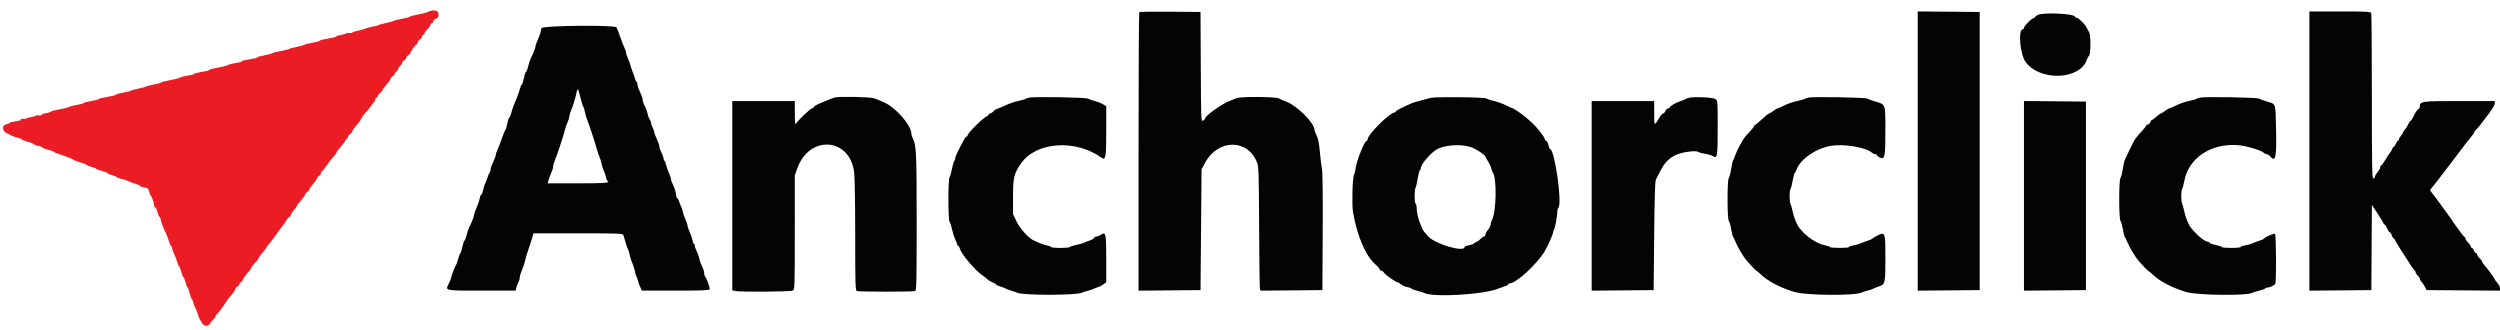 <svg id="svg" version="1.1" xmlns="http://www.w3.org/2000/svg" xmlns:xlink="http://www.w3.org/1999/xlink" width="400" height="52.826" viewBox="0, 0, 400,52.826"><g id="svgg"><path id="path0" d="M68.473 1.900 C 68.229 2.027,67.498 2.221,66.849 2.331 C 66.199 2.440,65.630 2.591,65.583 2.667 C 65.537 2.742,64.955 2.899,64.291 3.015 C 63.627 3.132,63.046 3.276,63.000 3.335 C 62.954 3.395,62.429 3.543,61.833 3.664 C 61.237 3.784,60.675 3.939,60.583 4.006 C 60.492 4.074,60.079 4.183,59.667 4.248 C 59.254 4.314,58.692 4.466,58.417 4.586 C 58.142 4.706,57.617 4.855,57.250 4.917 C 56.883 4.979,56.490 5.107,56.376 5.201 C 56.262 5.296,56.018 5.333,55.834 5.285 C 55.651 5.237,55.464 5.257,55.419 5.330 C 55.374 5.402,54.999 5.512,54.585 5.574 C 54.172 5.636,53.833 5.748,53.833 5.823 C 53.833 5.898,53.233 6.053,52.500 6.167 C 51.767 6.281,51.167 6.433,51.167 6.505 C 51.167 6.577,50.623 6.732,49.958 6.848 C 49.294 6.965,48.712 7.109,48.667 7.169 C 48.621 7.228,48.096 7.376,47.500 7.497 C 46.904 7.618,46.342 7.770,46.250 7.836 C 46.158 7.902,45.558 8.051,44.917 8.167 C 44.275 8.282,43.673 8.437,43.580 8.511 C 43.486 8.584,42.905 8.737,42.288 8.851 C 41.671 8.965,41.167 9.110,41.167 9.174 C 41.167 9.279,40.849 9.351,39.208 9.616 C 38.910 9.664,38.667 9.761,38.667 9.832 C 38.667 9.903,38.268 10.011,37.780 10.072 C 37.293 10.133,36.696 10.286,36.453 10.412 C 36.211 10.538,35.447 10.732,34.756 10.843 C 34.065 10.955,33.500 11.105,33.500 11.177 C 33.500 11.250,32.938 11.400,32.250 11.511 C 31.563 11.622,31.000 11.770,31.000 11.841 C 31.000 11.911,30.606 12.020,30.125 12.083 C 29.644 12.146,29.041 12.299,28.786 12.422 C 28.531 12.546,27.762 12.741,27.078 12.856 C 26.393 12.971,25.833 13.117,25.833 13.180 C 25.833 13.244,25.327 13.389,24.708 13.503 C 24.090 13.617,23.508 13.764,23.417 13.830 C 23.325 13.896,22.762 14.049,22.167 14.170 C 21.571 14.291,21.046 14.438,21.000 14.498 C 20.954 14.558,20.373 14.702,19.708 14.818 C 19.044 14.935,18.500 15.089,18.500 15.161 C 18.500 15.234,17.900 15.386,17.167 15.500 C 16.433 15.614,15.833 15.763,15.833 15.830 C 15.833 15.898,15.271 16.049,14.583 16.167 C 13.896 16.284,13.333 16.438,13.333 16.508 C 13.333 16.578,12.940 16.687,12.458 16.750 C 11.977 16.813,11.376 16.965,11.123 17.087 C 10.870 17.210,10.101 17.400,9.415 17.511 C 8.728 17.622,8.167 17.773,8.167 17.846 C 8.167 17.919,7.829 18.030,7.417 18.092 C 7.004 18.154,6.667 18.280,6.667 18.372 C 6.667 18.464,6.477 18.503,6.246 18.458 C 6.015 18.414,5.791 18.434,5.748 18.503 C 5.706 18.572,5.332 18.679,4.919 18.741 C 4.505 18.803,4.167 18.915,4.167 18.990 C 4.167 19.066,3.567 19.224,2.833 19.344 C 2.100 19.463,1.500 19.612,1.500 19.676 C 1.500 19.740,1.270 19.838,0.989 19.894 C 0.268 20.038,0.328 20.950,1.083 21.314 C 1.358 21.447,1.771 21.647,2.000 21.759 C 2.229 21.870,2.660 22.014,2.958 22.077 C 3.256 22.141,3.500 22.248,3.500 22.315 C 3.500 22.382,3.892 22.537,4.370 22.660 C 4.849 22.783,5.341 22.984,5.465 23.108 C 5.589 23.232,5.867 23.333,6.083 23.333 C 6.299 23.333,6.577 23.434,6.701 23.558 C 6.824 23.681,7.317 23.876,7.796 23.991 C 8.275 24.106,8.667 24.249,8.667 24.309 C 8.667 24.370,8.985 24.516,9.375 24.634 C 10.298 24.914,11.894 25.552,12.000 25.683 C 12.046 25.740,12.477 25.886,12.958 26.008 C 13.440 26.130,13.833 26.289,13.833 26.362 C 13.833 26.435,14.171 26.580,14.583 26.684 C 14.996 26.788,15.333 26.927,15.333 26.993 C 15.333 27.059,15.746 27.212,16.250 27.333 C 16.754 27.454,17.167 27.615,17.167 27.691 C 17.167 27.767,17.504 27.914,17.917 28.017 C 18.329 28.121,18.667 28.264,18.667 28.335 C 18.667 28.405,18.948 28.516,19.292 28.580 C 19.635 28.644,20.219 28.835,20.589 29.003 C 20.959 29.171,21.483 29.365,21.754 29.433 C 22.025 29.501,22.347 29.656,22.469 29.778 C 22.591 29.900,22.854 30.001,23.054 30.003 C 23.584 30.006,23.777 30.184,23.909 30.792 C 23.974 31.090,24.077 31.333,24.139 31.333 C 24.267 31.333,24.667 32.530,24.667 32.914 C 24.667 33.053,24.741 33.167,24.831 33.167 C 24.921 33.167,25.080 33.504,25.184 33.917 C 25.288 34.329,25.430 34.667,25.499 34.667 C 25.568 34.667,25.671 34.898,25.728 35.180 C 25.825 35.665,26.057 36.269,26.590 37.417 C 26.718 37.692,26.918 38.235,27.035 38.625 C 27.152 39.015,27.299 39.333,27.361 39.333 C 27.423 39.333,27.524 39.577,27.586 39.875 C 27.649 40.173,27.792 40.567,27.905 40.750 C 28.019 40.933,28.215 41.440,28.342 41.875 C 28.469 42.310,28.624 42.667,28.686 42.667 C 28.749 42.667,28.890 43.042,29.000 43.500 C 29.110 43.958,29.261 44.333,29.335 44.333 C 29.409 44.333,29.565 44.708,29.683 45.167 C 29.800 45.625,29.952 46.000,30.020 46.000 C 30.087 46.000,30.235 46.412,30.348 46.917 C 30.461 47.421,30.610 47.833,30.680 47.833 C 30.750 47.833,30.858 48.077,30.920 48.375 C 30.982 48.673,31.131 49.072,31.251 49.262 C 31.371 49.452,31.566 49.940,31.685 50.345 C 31.803 50.751,31.942 51.121,31.992 51.167 C 32.042 51.212,32.163 51.395,32.261 51.572 C 32.679 52.329,33.319 52.330,33.739 51.575 C 33.837 51.399,34.048 51.156,34.208 51.035 C 34.369 50.914,34.500 50.706,34.500 50.574 C 34.500 50.442,34.564 50.333,34.643 50.333 C 34.765 50.333,35.708 49.069,36.250 48.178 C 36.342 48.028,36.512 47.795,36.628 47.661 C 37.366 46.811,37.666 46.392,37.666 46.214 C 37.667 46.103,37.817 45.931,38.000 45.833 C 38.183 45.735,38.333 45.553,38.333 45.429 C 38.333 45.304,38.446 45.159,38.583 45.106 C 38.721 45.054,38.833 44.925,38.833 44.821 C 38.833 44.642,39.368 43.902,39.918 43.319 C 40.055 43.174,40.167 42.993,40.167 42.917 C 40.167 42.840,40.276 42.659,40.409 42.514 C 41.202 41.650,41.333 41.488,41.334 41.375 C 41.334 41.256,41.839 40.587,42.405 39.958 C 42.549 39.798,42.667 39.608,42.667 39.537 C 42.667 39.466,42.798 39.286,42.958 39.137 C 43.119 38.988,43.419 38.615,43.626 38.308 C 43.833 38.001,44.344 37.300,44.761 36.750 C 45.178 36.200,45.672 35.506,45.859 35.208 C 46.047 34.910,46.267 34.667,46.350 34.667 C 46.432 34.667,46.500 34.570,46.500 34.452 C 46.500 34.334,46.722 33.978,46.993 33.660 C 47.265 33.343,47.490 33.027,47.493 32.958 C 47.497 32.890,47.618 32.702,47.762 32.542 C 48.385 31.849,48.833 31.238,48.833 31.082 C 48.833 30.989,48.983 30.820,49.167 30.705 C 49.350 30.591,49.500 30.420,49.500 30.325 C 49.500 30.142,49.577 30.033,50.240 29.273 C 50.469 29.011,50.699 28.661,50.751 28.497 C 50.803 28.332,50.956 28.155,51.090 28.104 C 51.224 28.053,51.333 27.899,51.333 27.764 C 51.333 27.628,51.427 27.457,51.542 27.383 C 51.657 27.310,51.976 26.915,52.250 26.506 C 52.713 25.816,52.952 25.515,53.591 24.819 C 53.724 24.674,53.834 24.487,53.836 24.403 C 53.837 24.319,54.135 23.920,54.499 23.517 C 54.862 23.114,55.204 22.646,55.258 22.476 C 55.312 22.306,55.426 22.167,55.511 22.167 C 55.597 22.167,55.667 22.055,55.667 21.918 C 55.667 21.781,55.817 21.576,56.000 21.461 C 56.183 21.347,56.333 21.177,56.334 21.085 C 56.334 20.935,56.702 20.426,57.363 19.662 C 57.484 19.521,57.696 19.190,57.833 18.926 C 57.971 18.661,58.271 18.251,58.500 18.014 C 58.729 17.777,59.067 17.366,59.250 17.100 C 59.433 16.834,59.708 16.484,59.861 16.322 C 60.014 16.160,60.090 15.978,60.029 15.918 C 59.969 15.858,60.050 15.735,60.210 15.646 C 60.369 15.557,60.500 15.393,60.500 15.282 C 60.500 15.171,60.650 14.987,60.833 14.872 C 61.017 14.758,61.167 14.589,61.167 14.499 C 61.167 14.408,61.285 14.202,61.429 14.042 C 62.051 13.349,62.500 12.738,62.500 12.582 C 62.500 12.489,62.650 12.320,62.833 12.205 C 63.017 12.091,63.167 11.893,63.167 11.766 C 63.167 11.640,63.279 11.492,63.417 11.440 C 63.554 11.387,63.667 11.241,63.667 11.114 C 63.667 10.988,63.817 10.749,64.000 10.583 C 64.183 10.417,64.333 10.183,64.333 10.063 C 64.333 9.943,64.483 9.765,64.667 9.667 C 64.850 9.569,65.000 9.381,65.000 9.250 C 65.000 9.119,65.150 8.931,65.333 8.833 C 65.517 8.735,65.667 8.580,65.667 8.487 C 65.667 8.272,66.353 7.291,66.625 7.117 C 66.740 7.043,66.833 6.877,66.833 6.748 C 66.833 6.618,66.983 6.431,67.167 6.333 C 67.350 6.235,67.500 6.049,67.500 5.919 C 67.500 5.789,67.631 5.607,67.792 5.513 C 67.952 5.420,68.024 5.341,67.952 5.338 C 67.811 5.333,68.069 4.981,68.542 4.535 C 68.702 4.383,68.833 4.161,68.833 4.041 C 68.833 3.921,68.946 3.780,69.083 3.727 C 69.221 3.674,69.333 3.525,69.333 3.395 C 69.333 3.265,69.521 3.087,69.750 3.000 C 70.163 2.843,70.273 2.471,70.066 1.930 C 69.939 1.600,69.080 1.583,68.473 1.900 " stroke="none" fill="#ec1c24" fill-rule="evenodd"></path><path id="path1" d="M182.280 1.942 C 182.218 2.004,182.167 12.057,182.167 24.280 L 182.167 46.505 187.125 46.461 L 192.083 46.417 192.167 36.750 L 192.250 27.083 192.821 26.030 C 194.901 22.193,199.669 22.195,201.141 26.033 C 201.384 26.664,201.422 27.884,201.458 36.250 C 201.481 41.475,201.539 45.920,201.587 46.127 L 201.674 46.505 206.629 46.461 L 211.583 46.417 211.634 37.167 C 211.665 31.436,211.621 27.600,211.517 27.083 C 211.425 26.625,211.275 25.387,211.183 24.333 C 211.069 23.014,210.910 22.198,210.675 21.716 C 210.487 21.331,210.333 20.945,210.333 20.858 C 210.333 19.659,207.384 16.749,205.583 16.171 C 205.217 16.053,204.812 15.873,204.683 15.770 C 204.296 15.461,198.486 15.417,197.803 15.717 C 197.499 15.851,196.987 16.059,196.667 16.178 C 195.537 16.598,192.833 18.526,192.833 18.912 C 192.833 19.008,192.684 19.180,192.501 19.294 C 192.172 19.500,192.169 19.441,192.126 10.709 L 192.083 1.917 187.239 1.873 C 184.574 1.848,182.343 1.880,182.280 1.942 M306.833 24.167 L 306.833 46.505 311.792 46.461 L 316.750 46.417 316.750 24.167 L 316.750 1.917 311.792 1.873 L 306.833 1.828 306.833 24.167 M369.500 24.169 L 369.500 46.505 374.458 46.461 L 379.417 46.417 379.460 39.598 L 379.504 32.779 380.419 34.170 C 380.922 34.934,381.333 35.618,381.333 35.688 C 381.333 35.759,381.431 35.877,381.551 35.950 C 381.671 36.023,381.868 36.327,381.988 36.625 C 382.109 36.923,382.277 37.167,382.362 37.167 C 382.448 37.167,382.596 37.392,382.692 37.667 C 382.788 37.942,382.922 38.167,382.990 38.167 C 383.058 38.167,383.196 38.349,383.297 38.571 C 383.458 38.923,384.067 39.893,385.816 42.583 C 386.055 42.950,386.306 43.275,386.375 43.306 C 386.444 43.336,386.500 43.456,386.500 43.571 C 386.500 43.687,386.650 43.917,386.833 44.083 C 387.017 44.249,387.167 44.481,387.167 44.597 C 387.167 44.714,387.293 44.936,387.447 45.089 C 387.601 45.243,387.844 45.605,387.988 45.893 L 388.250 46.417 394.125 46.460 L 400.000 46.504 400.000 46.110 C 400.000 45.893,399.813 45.513,399.583 45.266 C 399.354 45.018,399.167 44.758,399.167 44.687 C 399.167 44.552,397.855 42.775,397.419 42.319 C 397.280 42.174,397.167 41.981,397.167 41.890 C 397.167 41.799,396.979 41.549,396.750 41.333 C 396.521 41.118,396.333 40.842,396.333 40.721 C 396.333 40.599,396.256 40.500,396.163 40.500 C 396.069 40.500,395.920 40.313,395.833 40.083 C 395.746 39.854,395.598 39.667,395.504 39.667 C 395.410 39.667,395.333 39.567,395.333 39.446 C 395.333 39.324,395.146 39.049,394.917 38.833 C 394.688 38.618,394.500 38.346,394.500 38.229 C 394.500 38.112,394.406 37.957,394.292 37.883 C 394.177 37.810,393.825 37.375,393.509 36.917 C 393.192 36.458,392.892 36.046,392.842 36.000 C 392.791 35.954,392.675 35.796,392.583 35.648 C 392.320 35.224,391.796 34.474,391.252 33.742 C 390.976 33.370,390.600 32.856,390.417 32.600 C 389.979 31.988,389.215 30.969,389.002 30.715 C 388.783 30.454,388.789 30.354,389.042 30.098 C 389.156 29.981,389.438 29.639,389.667 29.337 C 389.896 29.036,390.758 27.911,391.583 26.839 C 392.408 25.767,393.233 24.681,393.417 24.427 C 394.014 23.599,395.321 21.923,395.580 21.653 C 395.719 21.507,395.833 21.318,395.833 21.231 C 395.833 21.145,395.965 20.953,396.125 20.806 C 396.285 20.659,396.551 20.361,396.716 20.144 C 396.880 19.927,397.499 19.119,398.091 18.349 C 398.709 17.543,399.167 16.781,399.167 16.557 L 399.167 16.167 393.478 16.167 C 387.353 16.167,387.167 16.194,387.167 17.101 C 387.167 17.219,387.073 17.377,386.958 17.450 C 386.709 17.610,386.415 18.057,386.078 18.792 C 385.941 19.090,385.764 19.333,385.685 19.333 C 385.605 19.333,385.441 19.574,385.319 19.868 C 385.197 20.162,384.963 20.537,384.799 20.701 C 384.634 20.866,384.500 21.078,384.500 21.174 C 384.500 21.269,384.350 21.508,384.167 21.705 C 383.983 21.902,383.833 22.161,383.833 22.281 C 383.833 22.402,383.767 22.500,383.687 22.500 C 383.606 22.500,383.447 22.725,383.333 23.000 C 383.219 23.275,383.065 23.500,382.991 23.500 C 382.917 23.500,382.808 23.650,382.750 23.832 C 382.692 24.015,382.555 24.259,382.445 24.374 C 382.335 24.489,381.987 25.015,381.671 25.542 C 381.355 26.069,381.037 26.500,380.965 26.500 C 380.892 26.500,380.833 26.620,380.833 26.768 C 380.833 26.915,380.646 27.258,380.417 27.530 C 380.188 27.803,380.000 28.124,380.000 28.245 C 380.000 28.366,379.887 28.508,379.750 28.560 C 379.529 28.645,379.500 27.127,379.500 15.508 C 379.500 8.277,379.454 2.242,379.399 2.097 C 379.310 1.865,378.712 1.833,374.399 1.833 L 369.500 1.833 369.500 24.169 M326.125 2.360 C 325.873 2.452,325.667 2.591,325.667 2.669 C 325.667 2.747,325.517 2.858,325.333 2.917 C 324.928 3.045,323.837 4.168,323.835 4.458 C 323.834 4.573,323.765 4.667,323.682 4.667 C 322.844 4.667,323.190 8.734,324.132 9.969 C 326.499 13.070,332.896 12.759,333.917 9.493 C 333.987 9.268,334.126 9.032,334.225 8.968 C 334.527 8.775,334.560 5.658,334.265 5.167 C 334.127 4.938,333.941 4.588,333.851 4.391 C 333.619 3.883,332.537 2.833,332.244 2.833 C 332.110 2.833,332.000 2.766,332.000 2.683 C 332.000 2.205,327.263 1.945,326.125 2.360 M86.673 4.489 C 86.578 4.666,86.500 4.934,86.500 5.083 C 86.500 5.232,86.313 5.765,86.083 6.266 C 85.854 6.767,85.667 7.301,85.667 7.452 C 85.667 7.690,85.271 8.677,84.847 9.500 C 84.776 9.637,84.624 10.144,84.509 10.625 C 84.394 11.106,84.236 11.500,84.158 11.500 C 84.081 11.500,83.928 11.950,83.820 12.500 C 83.712 13.050,83.568 13.500,83.500 13.500 C 83.432 13.500,83.278 13.856,83.158 14.292 C 82.966 14.984,82.762 15.525,82.170 16.917 C 82.092 17.100,81.930 17.606,81.811 18.042 C 81.692 18.477,81.541 18.833,81.475 18.833 C 81.410 18.833,81.268 19.265,81.159 19.792 C 81.050 20.319,80.907 20.787,80.840 20.833 C 80.774 20.879,80.517 21.508,80.270 22.230 C 80.022 22.953,79.710 23.755,79.576 24.014 C 79.443 24.272,79.331 24.618,79.328 24.783 C 79.325 24.948,79.138 25.458,78.913 25.917 C 78.688 26.375,78.502 26.904,78.502 27.092 C 78.501 27.280,78.434 27.505,78.353 27.592 C 78.273 27.679,78.113 28.050,77.998 28.417 C 77.884 28.783,77.734 29.158,77.667 29.250 C 77.599 29.342,77.451 29.810,77.339 30.292 C 77.226 30.773,77.069 31.167,76.991 31.167 C 76.913 31.167,76.798 31.448,76.737 31.792 C 76.675 32.135,76.447 32.813,76.229 33.297 C 76.011 33.781,75.833 34.301,75.833 34.452 C 75.833 34.690,75.435 35.684,75.014 36.500 C 74.942 36.637,74.784 37.144,74.661 37.625 C 74.538 38.106,74.381 38.500,74.314 38.500 C 74.246 38.500,74.101 38.931,73.992 39.458 C 73.884 39.985,73.732 40.456,73.657 40.504 C 73.581 40.552,73.422 40.965,73.304 41.421 C 73.186 41.877,73.049 42.287,73.001 42.333 C 72.858 42.469,72.167 44.238,72.167 44.468 C 72.167 44.585,72.011 44.984,71.822 45.356 C 71.217 46.542,71.024 46.500,77.075 46.500 L 82.494 46.500 82.606 46.053 C 82.668 45.807,82.819 45.413,82.941 45.178 C 83.064 44.942,83.165 44.577,83.166 44.366 C 83.166 44.155,83.319 43.647,83.506 43.238 C 83.692 42.828,83.911 42.176,83.991 41.788 C 84.072 41.401,84.321 40.558,84.545 39.917 C 84.769 39.275,85.041 38.431,85.149 38.042 L 85.347 37.333 92.489 37.333 C 99.135 37.333,99.639 37.354,99.748 37.625 C 99.812 37.785,99.973 38.325,100.105 38.824 C 100.238 39.323,100.408 39.810,100.485 39.907 C 100.561 40.004,100.677 40.383,100.743 40.750 C 100.809 41.117,101.000 41.717,101.167 42.083 C 101.333 42.450,101.524 43.050,101.590 43.417 C 101.656 43.783,101.765 44.158,101.832 44.250 C 101.899 44.342,102.008 44.642,102.073 44.917 C 102.139 45.192,102.308 45.660,102.449 45.958 L 102.705 46.500 108.088 46.500 C 112.245 46.500,113.489 46.453,113.546 46.292 C 113.626 46.066,113.074 44.517,112.821 44.258 C 112.736 44.171,112.667 43.908,112.667 43.673 C 112.667 43.437,112.522 42.975,112.345 42.645 C 112.168 42.315,111.972 41.772,111.910 41.437 C 111.847 41.103,111.654 40.552,111.481 40.213 C 111.308 39.874,111.167 39.462,111.167 39.298 C 111.167 39.134,111.101 39.000,111.022 39.000 C 110.942 39.000,110.836 38.747,110.786 38.438 C 110.736 38.129,110.538 37.533,110.347 37.114 C 110.156 36.695,110.000 36.231,110.000 36.083 C 110.000 35.936,109.848 35.482,109.662 35.074 C 109.477 34.667,109.279 34.090,109.222 33.792 C 109.166 33.494,109.065 33.175,108.998 33.083 C 108.931 32.992,108.786 32.635,108.675 32.292 C 108.565 31.948,108.405 31.667,108.320 31.667 C 108.236 31.667,108.166 31.423,108.165 31.125 C 108.164 30.827,107.979 30.208,107.754 29.750 C 107.528 29.292,107.341 28.781,107.339 28.616 C 107.336 28.450,107.181 27.982,106.996 27.574 C 106.810 27.167,106.613 26.607,106.558 26.330 C 106.502 26.053,106.392 25.786,106.312 25.737 C 106.232 25.687,106.167 25.517,106.167 25.359 C 106.167 25.200,106.017 24.776,105.833 24.417 C 105.650 24.057,105.500 23.624,105.500 23.454 C 105.500 23.284,105.313 22.735,105.083 22.234 C 104.854 21.733,104.667 21.222,104.667 21.097 C 104.667 20.973,104.555 20.657,104.418 20.394 C 104.281 20.131,104.168 19.802,104.168 19.662 C 104.167 19.522,104.065 19.260,103.940 19.079 C 103.816 18.898,103.666 18.486,103.607 18.164 C 103.548 17.841,103.350 17.298,103.166 16.956 C 102.983 16.614,102.831 16.166,102.828 15.959 C 102.825 15.752,102.638 15.208,102.413 14.750 C 102.188 14.292,102.002 13.752,102.002 13.552 C 102.001 13.351,101.933 13.145,101.852 13.095 C 101.770 13.044,101.652 12.796,101.589 12.543 C 101.526 12.290,101.375 11.858,101.253 11.583 C 101.131 11.308,100.981 10.861,100.920 10.589 C 100.859 10.317,100.664 9.778,100.488 9.390 C 100.311 9.002,100.167 8.561,100.167 8.410 C 100.167 8.259,100.061 7.936,99.932 7.692 C 99.803 7.449,99.492 6.650,99.240 5.917 C 98.989 5.183,98.711 4.490,98.621 4.375 C 98.310 3.975,86.889 4.084,86.673 4.489 M92.909 15.744 C 93.056 16.376,93.242 16.974,93.323 17.072 C 93.404 17.170,93.523 17.550,93.588 17.917 C 93.653 18.283,93.802 18.808,93.920 19.083 C 94.204 19.749,95.299 23.077,95.511 23.917 C 95.603 24.283,95.782 24.808,95.909 25.083 C 96.035 25.358,96.193 25.876,96.260 26.234 C 96.326 26.593,96.482 27.080,96.606 27.318 C 96.730 27.556,96.878 27.995,96.935 28.294 C 96.991 28.592,97.104 28.878,97.186 28.928 C 97.727 29.263,96.909 29.333,92.482 29.333 L 87.631 29.333 87.744 28.881 C 87.807 28.632,88.002 28.111,88.179 27.723 C 88.355 27.336,88.500 26.857,88.500 26.659 C 88.500 26.462,88.607 26.064,88.737 25.775 C 89.051 25.078,90.270 21.394,90.414 20.707 C 90.476 20.408,90.638 19.941,90.773 19.670 C 90.909 19.399,91.063 18.893,91.116 18.547 C 91.169 18.200,91.267 17.842,91.334 17.750 C 91.504 17.515,92.116 15.544,92.259 14.770 C 92.407 13.970,92.546 14.178,92.909 15.744 M133.500 15.609 C 133.362 15.654,133.100 15.752,132.917 15.826 C 132.733 15.900,132.070 16.169,131.443 16.422 C 130.817 16.676,130.265 16.985,130.217 17.108 C 130.170 17.232,130.038 17.333,129.924 17.333 C 129.693 17.333,127.696 19.237,127.385 19.754 C 127.223 20.022,127.184 19.716,127.176 18.125 L 127.167 16.167 122.167 16.167 L 117.167 16.167 117.167 31.313 L 117.167 46.458 117.687 46.563 C 118.580 46.741,126.493 46.682,126.844 46.494 C 127.157 46.327,127.167 46.047,127.167 37.202 L 127.168 28.083 127.560 26.964 C 129.452 21.560,135.965 21.981,136.663 27.552 C 136.760 28.320,136.833 32.717,136.833 37.686 C 136.833 45.537,136.861 46.475,137.097 46.566 C 137.441 46.698,146.059 46.698,146.403 46.566 C 146.640 46.475,146.667 45.345,146.667 35.513 C 146.667 24.584,146.607 23.228,146.077 22.213 C 145.944 21.958,145.835 21.620,145.834 21.461 C 145.829 19.990,143.148 16.995,141.167 16.247 C 140.754 16.091,140.180 15.859,139.891 15.732 C 139.378 15.505,134.122 15.404,133.500 15.609 M164.667 15.616 C 164.438 15.661,164.175 15.754,164.083 15.821 C 163.992 15.889,163.467 16.039,162.917 16.155 C 162.367 16.271,161.467 16.577,160.917 16.834 C 160.367 17.092,159.758 17.349,159.564 17.406 C 159.369 17.462,159.077 17.657,158.913 17.838 C 158.749 18.019,158.514 18.167,158.391 18.167 C 158.268 18.167,158.167 18.244,158.167 18.339 C 158.167 18.433,158.035 18.559,157.875 18.618 C 157.335 18.818,154.834 21.290,154.834 21.625 C 154.834 21.740,154.762 21.833,154.676 21.833 C 154.589 21.833,154.420 22.013,154.301 22.232 C 153.352 23.971,152.833 25.066,152.833 25.333 C 152.833 25.506,152.767 25.688,152.686 25.738 C 152.605 25.788,152.445 26.336,152.331 26.956 C 152.216 27.576,152.039 28.189,151.936 28.317 C 151.676 28.645,151.679 35.195,151.940 35.516 C 152.045 35.645,152.218 36.176,152.325 36.696 C 152.431 37.217,152.664 37.944,152.843 38.313 C 153.021 38.682,153.167 39.063,153.167 39.159 C 153.167 39.255,153.234 39.333,153.315 39.333 C 153.397 39.333,153.513 39.529,153.573 39.767 C 153.792 40.641,156.007 43.256,157.234 44.088 C 157.500 44.269,157.862 44.554,158.039 44.722 C 158.215 44.889,158.579 45.103,158.847 45.196 C 159.114 45.290,159.333 45.422,159.333 45.490 C 159.333 45.558,159.652 45.714,160.042 45.837 C 160.431 45.960,160.825 46.112,160.917 46.175 C 161.008 46.238,161.383 46.380,161.750 46.490 C 162.117 46.600,162.567 46.757,162.750 46.838 C 163.733 47.277,172.130 47.273,173.083 46.834 C 173.267 46.750,173.754 46.595,174.167 46.491 C 174.579 46.386,174.992 46.243,175.083 46.173 C 175.175 46.103,175.444 46.000,175.681 45.943 C 175.918 45.887,176.312 45.684,176.556 45.492 L 177.000 45.142 177.000 41.425 C 177.000 37.344,176.926 37.016,176.137 37.569 C 175.929 37.714,175.623 37.833,175.458 37.833 C 175.292 37.833,175.117 37.935,175.069 38.060 C 175.022 38.184,174.668 38.385,174.283 38.506 C 173.898 38.627,173.508 38.782,173.417 38.849 C 173.325 38.916,172.781 39.067,172.208 39.185 C 171.635 39.303,171.167 39.460,171.167 39.533 C 171.167 39.607,170.492 39.667,169.667 39.667 C 168.842 39.667,168.167 39.601,168.167 39.522 C 168.167 39.442,167.908 39.335,167.592 39.284 C 167.070 39.199,166.502 38.986,165.343 38.441 C 164.521 38.055,163.177 36.546,162.627 35.392 L 162.083 34.250 162.083 31.417 C 162.083 28.374,162.242 27.735,163.404 26.095 C 165.820 22.686,172.047 22.250,176.194 25.200 C 176.911 25.710,177.000 25.244,177.000 20.977 L 177.000 16.995 176.484 16.681 C 176.201 16.509,175.619 16.279,175.193 16.171 C 174.766 16.063,174.267 15.887,174.083 15.779 C 173.746 15.581,165.558 15.439,164.667 15.616 M228.917 15.663 C 228.642 15.740,227.929 15.928,227.333 16.080 C 226.737 16.232,226.100 16.422,225.917 16.502 C 224.129 17.289,223.333 17.699,223.333 17.837 C 223.333 17.926,223.234 18.000,223.112 18.000 C 222.390 18.000,218.833 21.535,218.833 22.253 C 218.833 22.395,218.727 22.551,218.596 22.601 C 218.248 22.735,217.046 25.768,216.920 26.829 C 216.861 27.331,216.737 27.832,216.646 27.942 C 216.402 28.235,216.276 32.743,216.478 33.917 C 217.155 37.839,218.532 41.016,220.146 42.374 C 220.397 42.585,220.652 42.887,220.712 43.045 C 220.773 43.204,220.920 43.333,221.038 43.333 C 221.156 43.333,221.343 43.477,221.453 43.653 C 221.667 43.995,223.341 45.167,223.617 45.167 C 223.708 45.167,223.957 45.318,224.170 45.503 C 224.383 45.687,224.844 45.884,225.195 45.941 C 225.546 45.997,225.833 46.101,225.833 46.171 C 225.833 46.242,226.227 46.394,226.708 46.509 C 227.190 46.624,227.696 46.781,227.833 46.858 C 229.207 47.624,237.495 47.144,239.750 46.168 C 239.933 46.088,240.365 45.937,240.708 45.832 C 241.052 45.727,241.333 45.572,241.333 45.487 C 241.333 45.403,241.434 45.333,241.557 45.333 C 242.571 45.333,245.867 42.320,247.118 40.250 C 247.646 39.377,248.500 37.459,248.500 37.147 C 248.500 37.011,248.563 36.829,248.640 36.742 C 248.804 36.555,249.167 34.594,249.167 33.889 C 249.167 33.620,249.246 33.321,249.343 33.224 C 249.995 32.572,248.741 23.833,247.996 23.833 C 247.927 23.833,247.820 23.567,247.759 23.241 C 247.698 22.916,247.540 22.608,247.407 22.557 C 247.275 22.506,247.167 22.367,247.167 22.247 C 247.167 21.967,245.947 20.408,245.178 19.707 C 244.851 19.408,244.433 19.027,244.250 18.861 C 243.767 18.423,242.188 17.333,242.037 17.333 C 241.966 17.333,241.497 17.123,240.995 16.865 C 240.494 16.608,239.633 16.296,239.083 16.171 C 238.533 16.046,237.978 15.863,237.850 15.764 C 237.564 15.543,229.656 15.454,228.917 15.663 M270.417 15.614 C 270.142 15.659,269.842 15.755,269.750 15.826 C 269.658 15.898,269.289 16.051,268.930 16.167 C 268.129 16.425,267.167 16.980,267.167 17.183 C 267.167 17.266,267.053 17.333,266.913 17.333 C 266.774 17.333,266.574 17.521,266.470 17.750 C 266.365 17.979,266.194 18.167,266.090 18.167 C 265.986 18.167,265.717 18.469,265.492 18.838 C 264.651 20.220,264.678 20.242,264.672 18.125 L 264.667 16.167 259.667 16.167 L 254.667 16.167 254.667 31.336 L 254.667 46.505 259.625 46.461 L 264.583 46.417 264.667 37.750 C 264.725 31.699,264.807 28.983,264.940 28.750 C 265.045 28.567,265.358 27.958,265.635 27.398 C 266.669 25.311,268.008 24.458,270.631 24.216 C 271.115 24.172,271.602 24.210,271.714 24.302 C 271.825 24.394,272.292 24.523,272.750 24.589 C 273.208 24.654,273.793 24.830,274.049 24.978 C 274.783 25.403,274.828 25.142,274.831 20.415 C 274.833 16.101,274.832 16.079,274.458 15.840 C 274.075 15.595,271.434 15.447,270.417 15.614 M289.333 15.616 C 289.104 15.661,288.842 15.755,288.750 15.824 C 288.658 15.894,288.096 16.050,287.500 16.171 C 286.904 16.293,286.006 16.604,285.505 16.863 C 285.003 17.122,284.523 17.333,284.437 17.333 C 284.351 17.333,284.036 17.521,283.735 17.750 C 283.435 17.979,283.121 18.167,283.038 18.167 C 282.954 18.167,282.447 18.579,281.909 19.083 C 281.372 19.587,280.872 20.000,280.799 20.000 C 280.726 20.000,280.667 20.067,280.667 20.150 C 280.667 20.232,280.397 20.589,280.067 20.942 C 279.737 21.295,279.374 21.696,279.259 21.833 C 278.850 22.325,277.875 24.118,277.668 24.762 C 277.552 25.122,277.394 25.496,277.318 25.593 C 277.242 25.689,277.094 26.327,276.989 27.009 C 276.884 27.692,276.713 28.355,276.608 28.484 C 276.336 28.817,276.343 35.027,276.616 35.355 C 276.725 35.487,276.891 36.068,276.984 36.647 C 277.077 37.226,277.219 37.786,277.299 37.892 C 277.379 37.997,277.547 38.346,277.673 38.667 C 277.985 39.465,278.969 41.135,279.434 41.655 C 280.440 42.784,280.969 43.333,281.047 43.333 C 281.095 43.333,281.388 43.577,281.699 43.875 C 282.900 45.024,284.837 46.036,287.167 46.732 C 288.945 47.263,296.679 47.340,297.750 46.837 C 297.933 46.751,298.421 46.595,298.833 46.491 C 299.246 46.386,299.658 46.247,299.750 46.180 C 299.842 46.114,300.228 45.962,300.608 45.842 C 301.615 45.525,301.667 45.305,301.667 41.357 C 301.667 37.183,301.632 37.078,300.442 37.654 C 300.017 37.860,299.630 38.092,299.582 38.169 C 299.534 38.246,299.215 38.396,298.873 38.502 C 298.530 38.608,298.020 38.798,297.739 38.924 C 297.459 39.050,296.915 39.203,296.531 39.264 C 296.147 39.326,295.833 39.441,295.833 39.521 C 295.833 39.713,292.880 39.710,292.762 39.519 C 292.711 39.438,292.388 39.320,292.044 39.257 C 290.692 39.010,288.971 37.852,287.890 36.462 C 287.490 35.947,287.012 34.776,286.828 33.863 C 286.724 33.342,286.569 32.786,286.486 32.627 C 286.294 32.263,286.285 30.454,286.474 30.242 C 286.552 30.155,286.714 29.540,286.834 28.875 C 286.955 28.210,287.101 27.667,287.160 27.667 C 287.218 27.667,287.363 27.399,287.481 27.073 C 288.070 25.443,290.659 23.686,293.011 23.320 C 295.099 22.994,298.582 23.588,299.513 24.429 C 299.658 24.560,299.902 24.667,300.055 24.667 C 300.208 24.667,300.333 24.743,300.333 24.837 C 300.333 24.931,300.522 25.093,300.753 25.198 C 301.572 25.572,301.655 25.184,301.661 20.958 C 301.667 16.583,301.716 16.725,300.054 16.244 C 299.520 16.090,298.933 15.878,298.750 15.774 C 298.412 15.581,290.203 15.443,289.333 15.616 M352.000 15.616 C 351.771 15.661,351.508 15.755,351.417 15.824 C 351.325 15.894,350.770 16.049,350.184 16.170 C 349.598 16.290,348.703 16.602,348.196 16.861 C 347.688 17.121,347.199 17.333,347.110 17.333 C 347.021 17.333,346.702 17.521,346.402 17.750 C 346.101 17.979,345.792 18.167,345.715 18.167 C 345.638 18.167,345.328 18.392,345.027 18.667 C 344.726 18.942,344.414 19.167,344.334 19.167 C 344.254 19.167,344.143 19.313,344.086 19.491 C 344.029 19.670,343.837 19.863,343.658 19.919 C 343.479 19.976,343.333 20.085,343.333 20.161 C 343.333 20.238,343.063 20.589,342.734 20.942 C 341.665 22.085,341.567 22.229,340.842 23.750 C 340.448 24.575,340.061 25.378,339.982 25.535 C 339.903 25.692,339.754 26.367,339.652 27.035 C 339.549 27.703,339.379 28.355,339.274 28.484 C 339.002 28.817,339.010 35.027,339.282 35.355 C 339.392 35.487,339.557 36.068,339.651 36.647 C 339.744 37.226,339.886 37.786,339.965 37.892 C 340.045 37.997,340.214 38.346,340.340 38.667 C 340.642 39.434,341.652 41.141,342.115 41.667 C 343.005 42.677,343.635 43.333,343.714 43.333 C 343.761 43.333,344.055 43.577,344.366 43.875 C 345.567 45.024,347.503 46.036,349.833 46.732 C 351.570 47.251,359.468 47.346,360.333 46.859 C 360.471 46.782,360.977 46.624,361.459 46.509 C 361.940 46.394,362.376 46.232,362.427 46.150 C 362.478 46.067,362.666 46.000,362.845 46.000 C 363.198 46.000,363.842 45.685,364.039 45.417 C 364.235 45.150,364.193 37.536,363.995 37.414 C 363.820 37.305,362.404 37.917,362.249 38.169 C 362.201 38.246,361.882 38.396,361.539 38.502 C 361.197 38.608,360.687 38.798,360.406 38.924 C 360.125 39.050,359.582 39.203,359.198 39.264 C 358.814 39.326,358.500 39.441,358.500 39.521 C 358.500 39.601,357.825 39.667,357.000 39.667 C 356.175 39.667,355.500 39.607,355.500 39.533 C 355.500 39.460,355.050 39.307,354.500 39.193 C 353.950 39.080,353.500 38.915,353.500 38.827 C 353.500 38.739,353.376 38.667,353.224 38.667 C 352.755 38.667,351.440 37.567,350.511 36.398 C 350.159 35.956,349.671 34.736,349.495 33.863 C 349.390 33.342,349.236 32.786,349.152 32.627 C 348.962 32.266,348.951 30.456,349.138 30.242 C 349.214 30.155,349.375 29.563,349.496 28.926 C 350.193 25.252,353.810 22.866,358.133 23.228 C 359.410 23.336,361.731 24.024,362.180 24.429 C 362.325 24.560,362.552 24.667,362.684 24.667 C 362.817 24.667,363.054 24.817,363.211 25.000 C 364.093 26.030,364.269 25.238,364.169 20.702 C 364.073 16.345,364.184 16.676,362.667 16.232 C 362.162 16.084,361.600 15.878,361.417 15.774 C 361.079 15.581,352.870 15.443,352.000 15.616 M323.833 31.333 L 323.833 46.505 328.792 46.461 L 333.750 46.417 333.750 31.333 L 333.750 16.250 328.792 16.206 L 323.833 16.162 323.833 31.333 M235.513 23.599 C 236.278 23.895,237.653 24.820,237.662 25.045 C 237.664 25.116,237.850 25.453,238.073 25.795 C 238.297 26.137,238.532 26.642,238.596 26.917 C 238.660 27.192,238.773 27.494,238.847 27.589 C 239.499 28.426,239.424 33.816,238.743 35.122 C 238.610 35.376,238.502 35.740,238.501 35.932 C 238.500 36.124,238.313 36.499,238.084 36.766 C 237.854 37.032,237.667 37.381,237.667 37.542 C 237.667 37.702,237.573 37.835,237.458 37.836 C 237.344 37.838,237.073 38.025,236.858 38.253 C 236.642 38.480,236.393 38.667,236.304 38.667 C 236.215 38.667,236.037 38.772,235.908 38.901 C 235.779 39.031,235.372 39.187,235.003 39.249 C 234.635 39.312,234.333 39.431,234.333 39.515 C 234.333 40.429,229.685 39.088,228.535 37.842 C 227.804 37.049,227.675 36.871,227.479 36.381 C 227.376 36.126,227.230 35.767,227.154 35.583 C 226.888 34.942,226.669 33.911,226.668 33.302 C 226.667 32.963,226.592 32.640,226.500 32.583 C 226.291 32.454,226.280 30.430,226.486 30.039 C 226.571 29.880,226.727 29.206,226.835 28.542 C 226.942 27.878,227.098 27.292,227.182 27.241 C 227.265 27.189,227.333 27.034,227.333 26.895 C 227.333 26.291,228.960 24.399,229.931 23.873 C 231.283 23.142,233.990 23.009,235.513 23.599 " stroke="none" fill="#040404" fill-rule="evenodd"></path><path id="path2" d="M3.269 19.137 C 3.222 19.212,3.405 19.241,3.675 19.201 C 3.946 19.161,4.167 19.100,4.167 19.064 C 4.167 18.937,3.351 19.003,3.269 19.137 " stroke="none" fill="#f01014" fill-rule="evenodd"></path><path id="path3" d="" stroke="none" fill="#401014" fill-rule="evenodd"></path><path id="path4" d="" stroke="none" fill="#041018" fill-rule="evenodd"></path></g></svg>